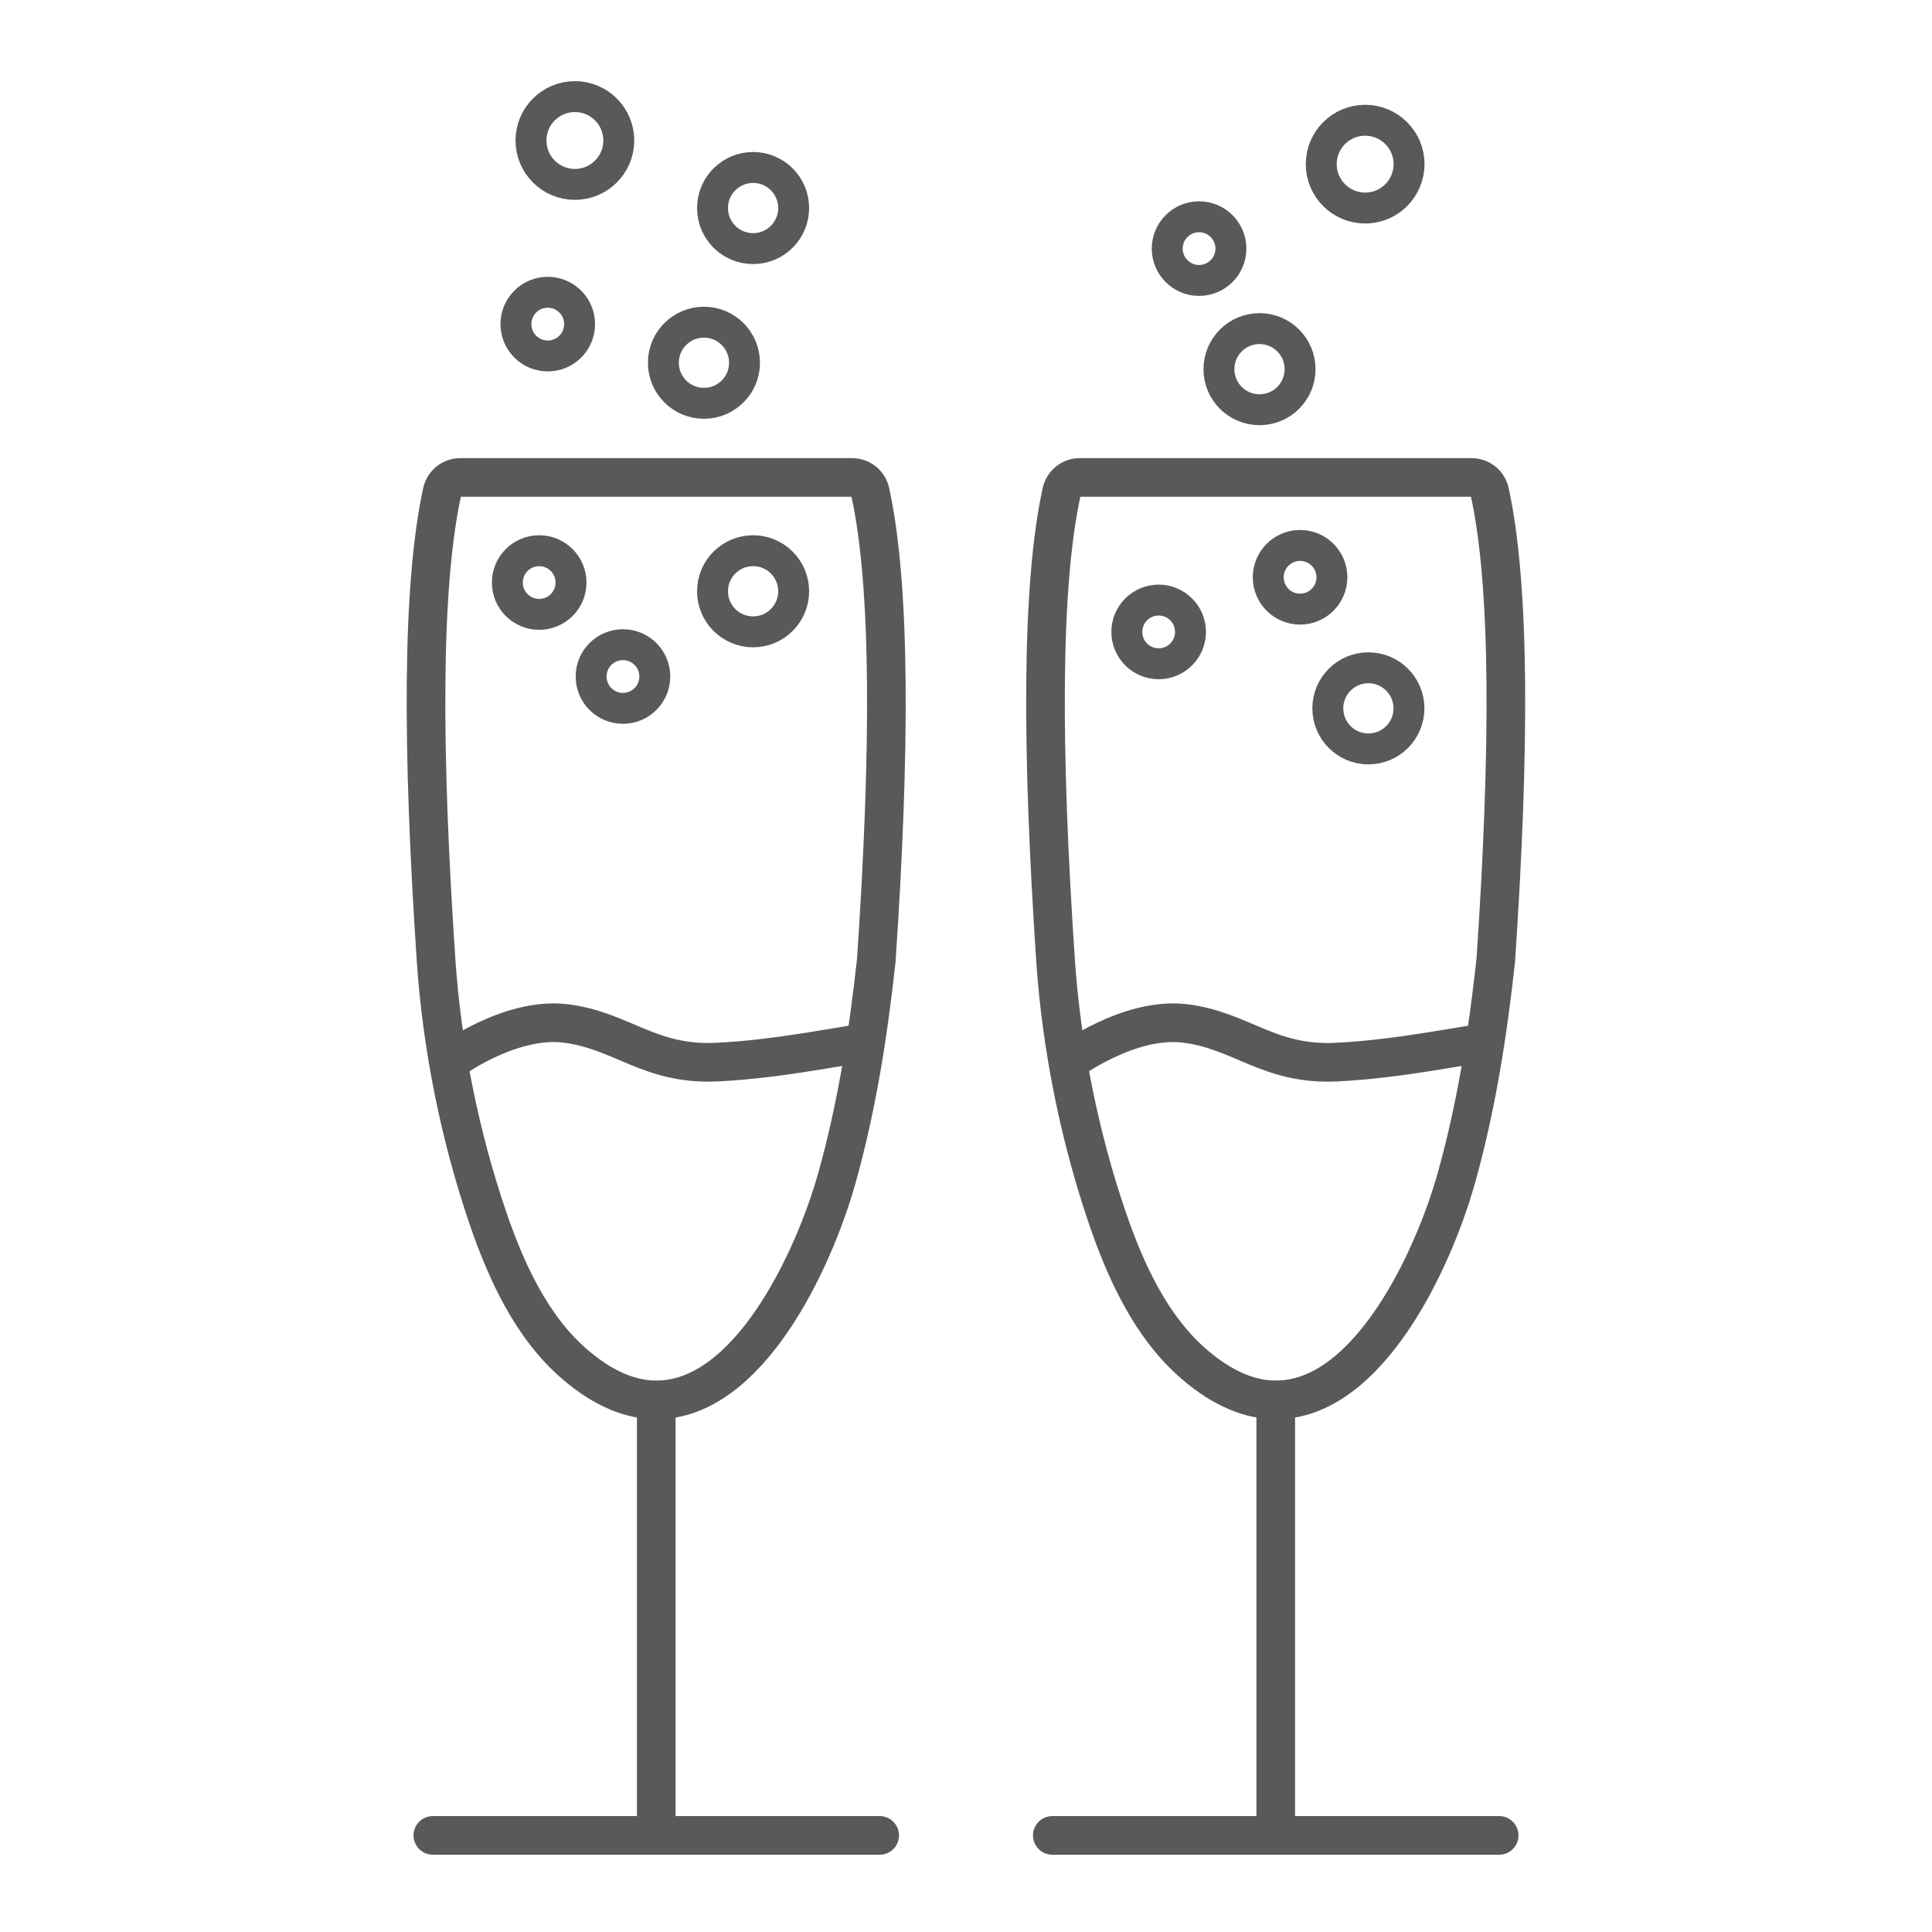 <?xml version="1.0" encoding="UTF-8"?>
<svg id="Layer_1" data-name="Layer 1" xmlns="http://www.w3.org/2000/svg" viewBox="0 0 250 250">
  <defs>
    <style>
      .cls-1, .cls-2 {
        stroke-width: 5px;
      }

      .cls-1, .cls-2, .cls-3 {
        fill: none;
        stroke: #595959;
      }

      .cls-1, .cls-3 {
        stroke-linecap: round;
        stroke-linejoin: round;
      }

      .cls-2 {
        stroke-miterlimit: 10;
      }

      .cls-3 {
        stroke-width: 4px;
      }
    </style>
  </defs>
  <g>
    <circle class="cls-3" cx="74.39" cy="18.18" r="5.68"/>
    <circle class="cls-3" cx="97.45" cy="26.92" r="5.25"/>
    <circle class="cls-3" cx="91.09" cy="46.94" r="5.25"/>
    <circle class="cls-3" cx="97.45" cy="76.51" r="5.25"/>
    <circle class="cls-3" cx="70.88" cy="41.94" r="4.12"/>
    <circle class="cls-3" cx="69.77" cy="75.38" r="4.12"/>
    <circle class="cls-3" cx="80.61" cy="87.54" r="4.12"/>
    <g>
      <path class="cls-2" d="m84.92,181.14c11.95.05,20.36-18.01,23.36-28.66,2.59-9.2,4.07-18.7,5.11-28.19,1.84-27.25,1.88-48.47-.78-60.62-.24-1.11-1.22-1.89-2.36-1.89h-25.34s-25.34,0-25.34,0c-1.13,0-2.11.78-2.36,1.89-2.66,12.15-2.61,33.37-.78,60.62.75,11.1,3.09,22.75,6.69,33.28,2.36,6.89,5.63,14.13,11.27,18.98,3.74,3.22,7.26,4.58,10.52,4.6Z"/>
      <line class="cls-2" x1="84.92" y1="181.14" x2="84.92" y2="237.5"/>
      <line class="cls-1" x1="113.83" y1="237.5" x2="56.01" y2="237.5"/>
      <path class="cls-2" d="m58.03,137.44s7.86-5.89,15.14-5.01c7.27.89,10.82,5.4,19.52,5.01,8.69-.39,17.94-2.54,20.05-2.54"/>
    </g>
  </g>
  <circle class="cls-3" cx="176.65" cy="21.24" r="5.68"/>
  <circle class="cls-3" cx="162.98" cy="47.77" r="5.25"/>
  <circle class="cls-3" cx="177.07" cy="91.66" r="5.25"/>
  <circle class="cls-3" cx="155.16" cy="32.17" r="4.12"/>
  <circle class="cls-3" cx="149.93" cy="81.77" r="4.12"/>
  <circle class="cls-3" cx="168.23" cy="74.7" r="4.12"/>
  <g>
    <path class="cls-2" d="m165.08,181.14c11.95.05,20.36-18.01,23.36-28.66,2.59-9.2,4.07-18.7,5.11-28.19,1.84-27.25,1.88-48.47-.78-60.62-.24-1.11-1.22-1.89-2.36-1.89h-25.34s-25.34,0-25.34,0c-1.13,0-2.11.78-2.36,1.89-2.66,12.15-2.61,33.37-.78,60.62.75,11.1,3.09,22.75,6.69,33.28,2.36,6.89,5.63,14.13,11.27,18.98,3.74,3.22,7.26,4.58,10.52,4.6Z"/>
    <line class="cls-2" x1="165.08" y1="181.14" x2="165.08" y2="237.5"/>
    <line class="cls-1" x1="193.99" y1="237.5" x2="136.17" y2="237.5"/>
    <path class="cls-2" d="m138.19,137.44s7.86-5.89,15.14-5.01c7.27.89,10.82,5.4,19.52,5.01,8.69-.39,17.94-2.54,20.05-2.54"/>
  </g>
</svg>